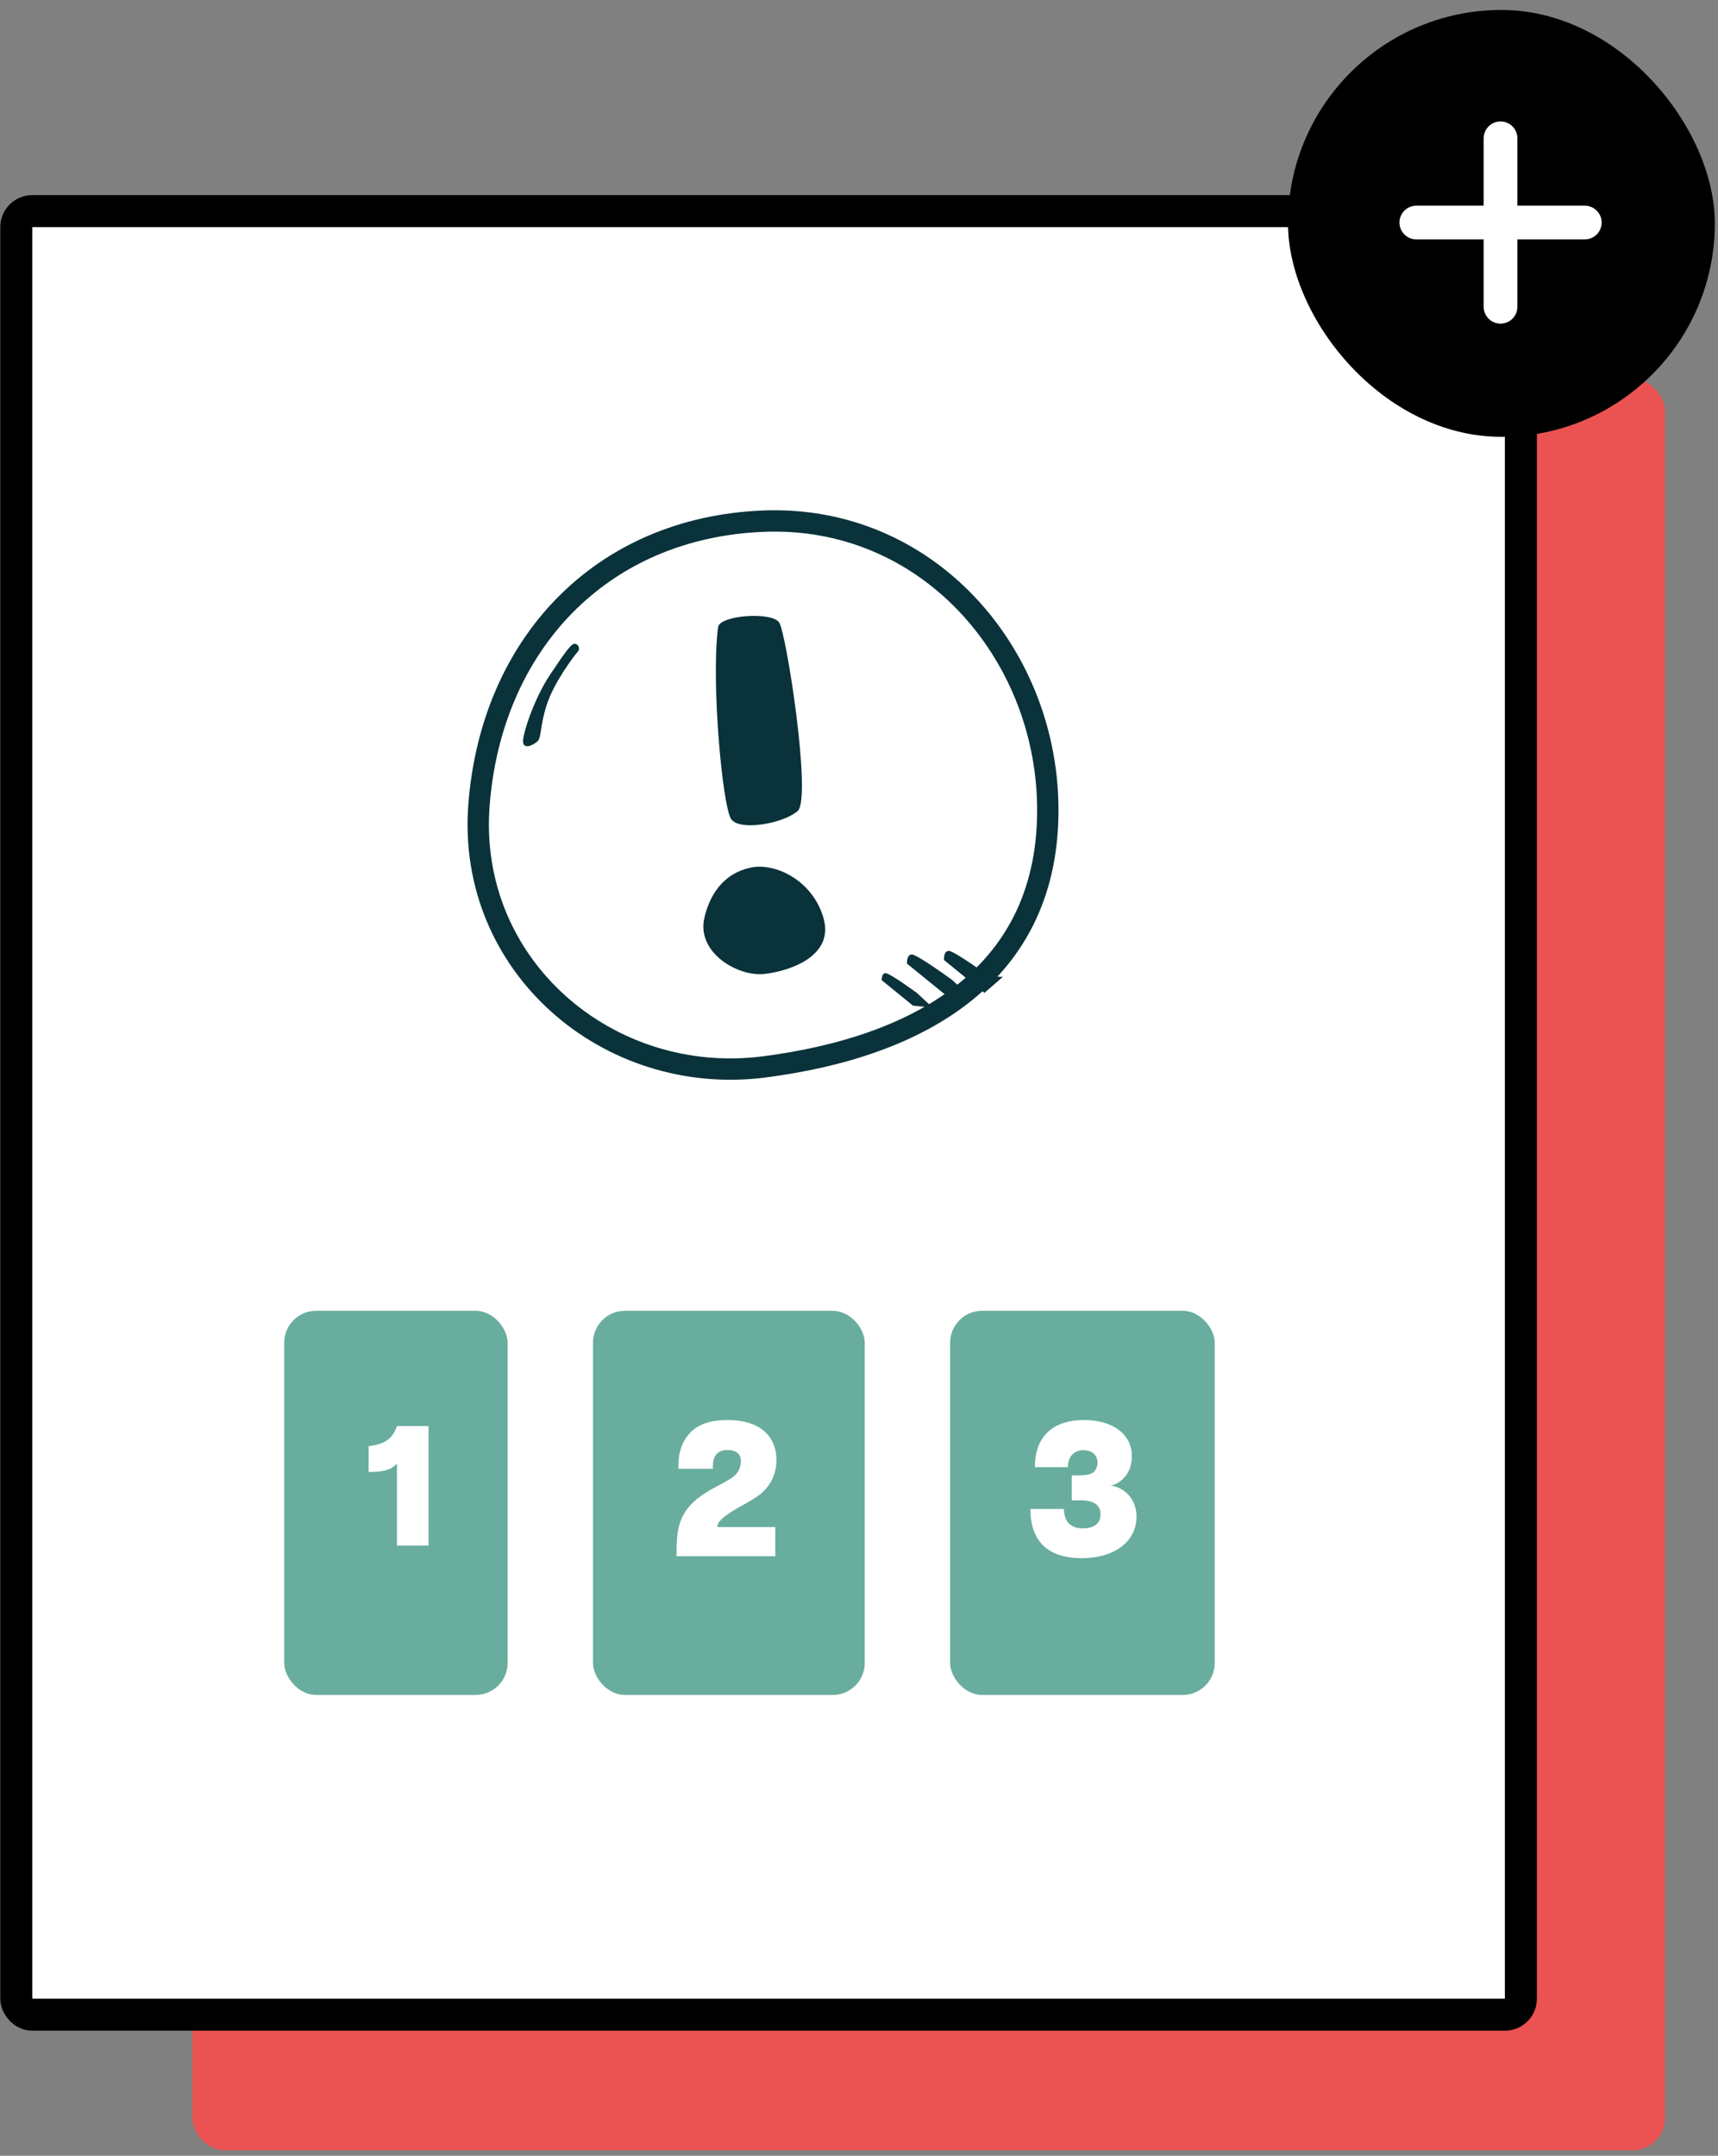 <?xml version="1.0" encoding="UTF-8"?> <svg xmlns="http://www.w3.org/2000/svg" width="161" height="202" viewBox="0 0 161 202" fill="none"><rect x="0" y="0" width="161" height="202" fill="#808080" stroke="none"/><rect x="18.027" y="35.488" width="138" height="166" rx="3" fill="#EB5252"></rect><rect x="1.527" y="19.782" width="141" height="169" rx="1.5" fill="white"></rect><g clip-path="url(#clip0_2353_8467)"><path d="M74.751 75.996C76.091 74.826 73.701 59.393 73.025 58.343C72.362 57.281 67.438 57.643 67.293 58.765C66.629 63.894 67.703 75.598 68.524 76.757C69.332 77.903 73.4 77.167 74.751 75.996Z" fill="#09323A"></path><path d="M70.397 81.293C68.828 81.595 66.8 82.693 66.016 85.975C65.231 89.257 69.154 91.55 71.652 91.26C74.138 90.971 78.205 89.535 77.167 85.999C76.129 82.464 72.666 80.847 70.409 81.281L70.397 81.293Z" fill="#09323A"></path><path d="M98.191 75.477C98.421 91.284 86.219 98.09 71.616 99.972C57.013 101.855 43.75 90.524 44.884 75.477C46.019 60.43 56.277 49.449 71.532 48.834C86.786 48.218 97.974 60.997 98.191 75.489V75.477Z" stroke="#0A323A" stroke-width="2" stroke-miterlimit="10"></path><path d="M54.126 61.094C54.427 60.744 54.162 60.321 53.86 60.321C53.558 60.321 53.172 60.792 51.567 63.193C49.962 65.594 48.936 68.949 49.02 69.552C49.105 70.192 49.841 69.89 50.324 69.504C50.795 69.118 50.541 68.213 51.229 66.065C51.917 63.917 53.824 61.431 54.126 61.081V61.094Z" fill="#09323A"></path><path d="M85.555 94.229L82.635 91.852C82.635 91.852 82.586 91.201 82.985 91.189C83.383 91.177 85.917 93.035 85.917 93.035L87.414 94.422L85.567 94.229H85.555Z" fill="#09323A"></path><path d="M88.788 93.372L84.998 90.295C84.998 90.295 84.938 89.451 85.445 89.439C85.952 89.427 89.234 91.828 89.234 91.828L91.177 93.626L88.776 93.372H88.788Z" fill="#09323A"></path><path d="M92.253 93.034L88.463 89.957C88.463 89.957 88.403 89.113 88.91 89.101C89.417 89.089 92.699 91.49 92.699 91.49L93.978 91.538L92.253 93.034Z" fill="#09323A"></path></g><rect x="26.633" y="122.823" width="20.938" height="36" rx="3" fill="#69AD9E"></rect><path d="M37.2 144.823H40.16V133.623H37.2C36.768 134.887 36.016 135.319 34.544 135.511V137.927C35.712 137.927 36.544 137.831 37.2 137.143V144.823Z" fill="white"></path><rect x="55.57" y="122.823" width="25.469" height="36" rx="3" fill="#69AD9E"></rect><path d="M63.403 145.823H72.655V143.087H67.237V143.069C67.237 142.583 67.741 142.097 69.343 141.179C70.027 140.819 70.585 140.477 71.035 140.171C71.899 139.559 72.763 138.443 72.763 136.841C72.763 134.519 71.161 133.061 68.191 133.061C66.589 133.061 65.437 133.457 64.699 134.231C63.961 135.005 63.583 136.013 63.583 137.237V137.633H66.805V137.381C66.805 136.283 67.399 135.869 68.137 135.869C69.001 135.869 69.433 136.229 69.433 136.967C69.343 138.083 68.803 138.425 67.327 139.199L66.589 139.595C63.925 141.143 63.421 142.655 63.403 145.175V145.823Z" fill="white"></path><rect x="89.039" y="122.823" width="24.797" height="36" rx="3" fill="#69AD9E"></rect><path d="M101.374 146.003C104.56 146.003 106.504 144.347 106.504 142.133C106.504 140.045 104.83 139.217 104.056 139.217C104.866 139.073 106.072 138.209 106.072 136.463C106.072 134.393 104.29 133.061 101.59 133.061C98.548 133.061 96.982 134.717 96.982 137.471H100.078C100.096 136.319 100.798 135.887 101.536 135.887C102.238 135.887 102.85 136.247 102.85 137.057C102.85 137.363 102.742 137.651 102.544 137.885C102.346 138.119 101.878 138.245 101.158 138.245H100.438V140.585H101.302C102.526 140.585 103.138 141.035 103.138 141.917C103.138 142.853 102.364 143.213 101.5 143.213C100.546 143.213 99.718 142.781 99.7 141.395H96.568C96.55 144.275 98.062 146.003 101.374 146.003Z" fill="white"></path><rect x="1.527" y="19.782" width="141" height="169" rx="1.5" stroke="black" stroke-width="3"></rect><rect x="120.703" y="0.933" width="40" height="40" rx="20" fill="black"></rect><g clip-path="url(#clip1_2353_8467)"><path d="M132.727 19.274C131.855 19.274 131.148 19.981 131.148 20.853C131.148 21.725 131.855 22.432 132.727 22.432H148.517C149.389 22.432 150.096 21.725 150.096 20.853C150.096 19.981 149.389 19.274 148.517 19.274H132.727Z" fill="white"></path><path d="M139.041 12.958C139.041 12.086 139.748 11.379 140.62 11.379C141.492 11.379 142.199 12.086 142.199 12.958V28.747C142.199 29.619 141.492 30.326 140.62 30.326C139.748 30.326 139.041 29.619 139.041 28.747V12.958Z" fill="white"></path></g><defs><clipPath id="clip0_2353_8467"><rect width="57" height="55" fill="white" transform="translate(43 47)"></rect></clipPath><clipPath id="clip1_2353_8467"><rect width="20" height="20" fill="white" transform="translate(130.703 10.933)"></rect></clipPath></defs></svg> 